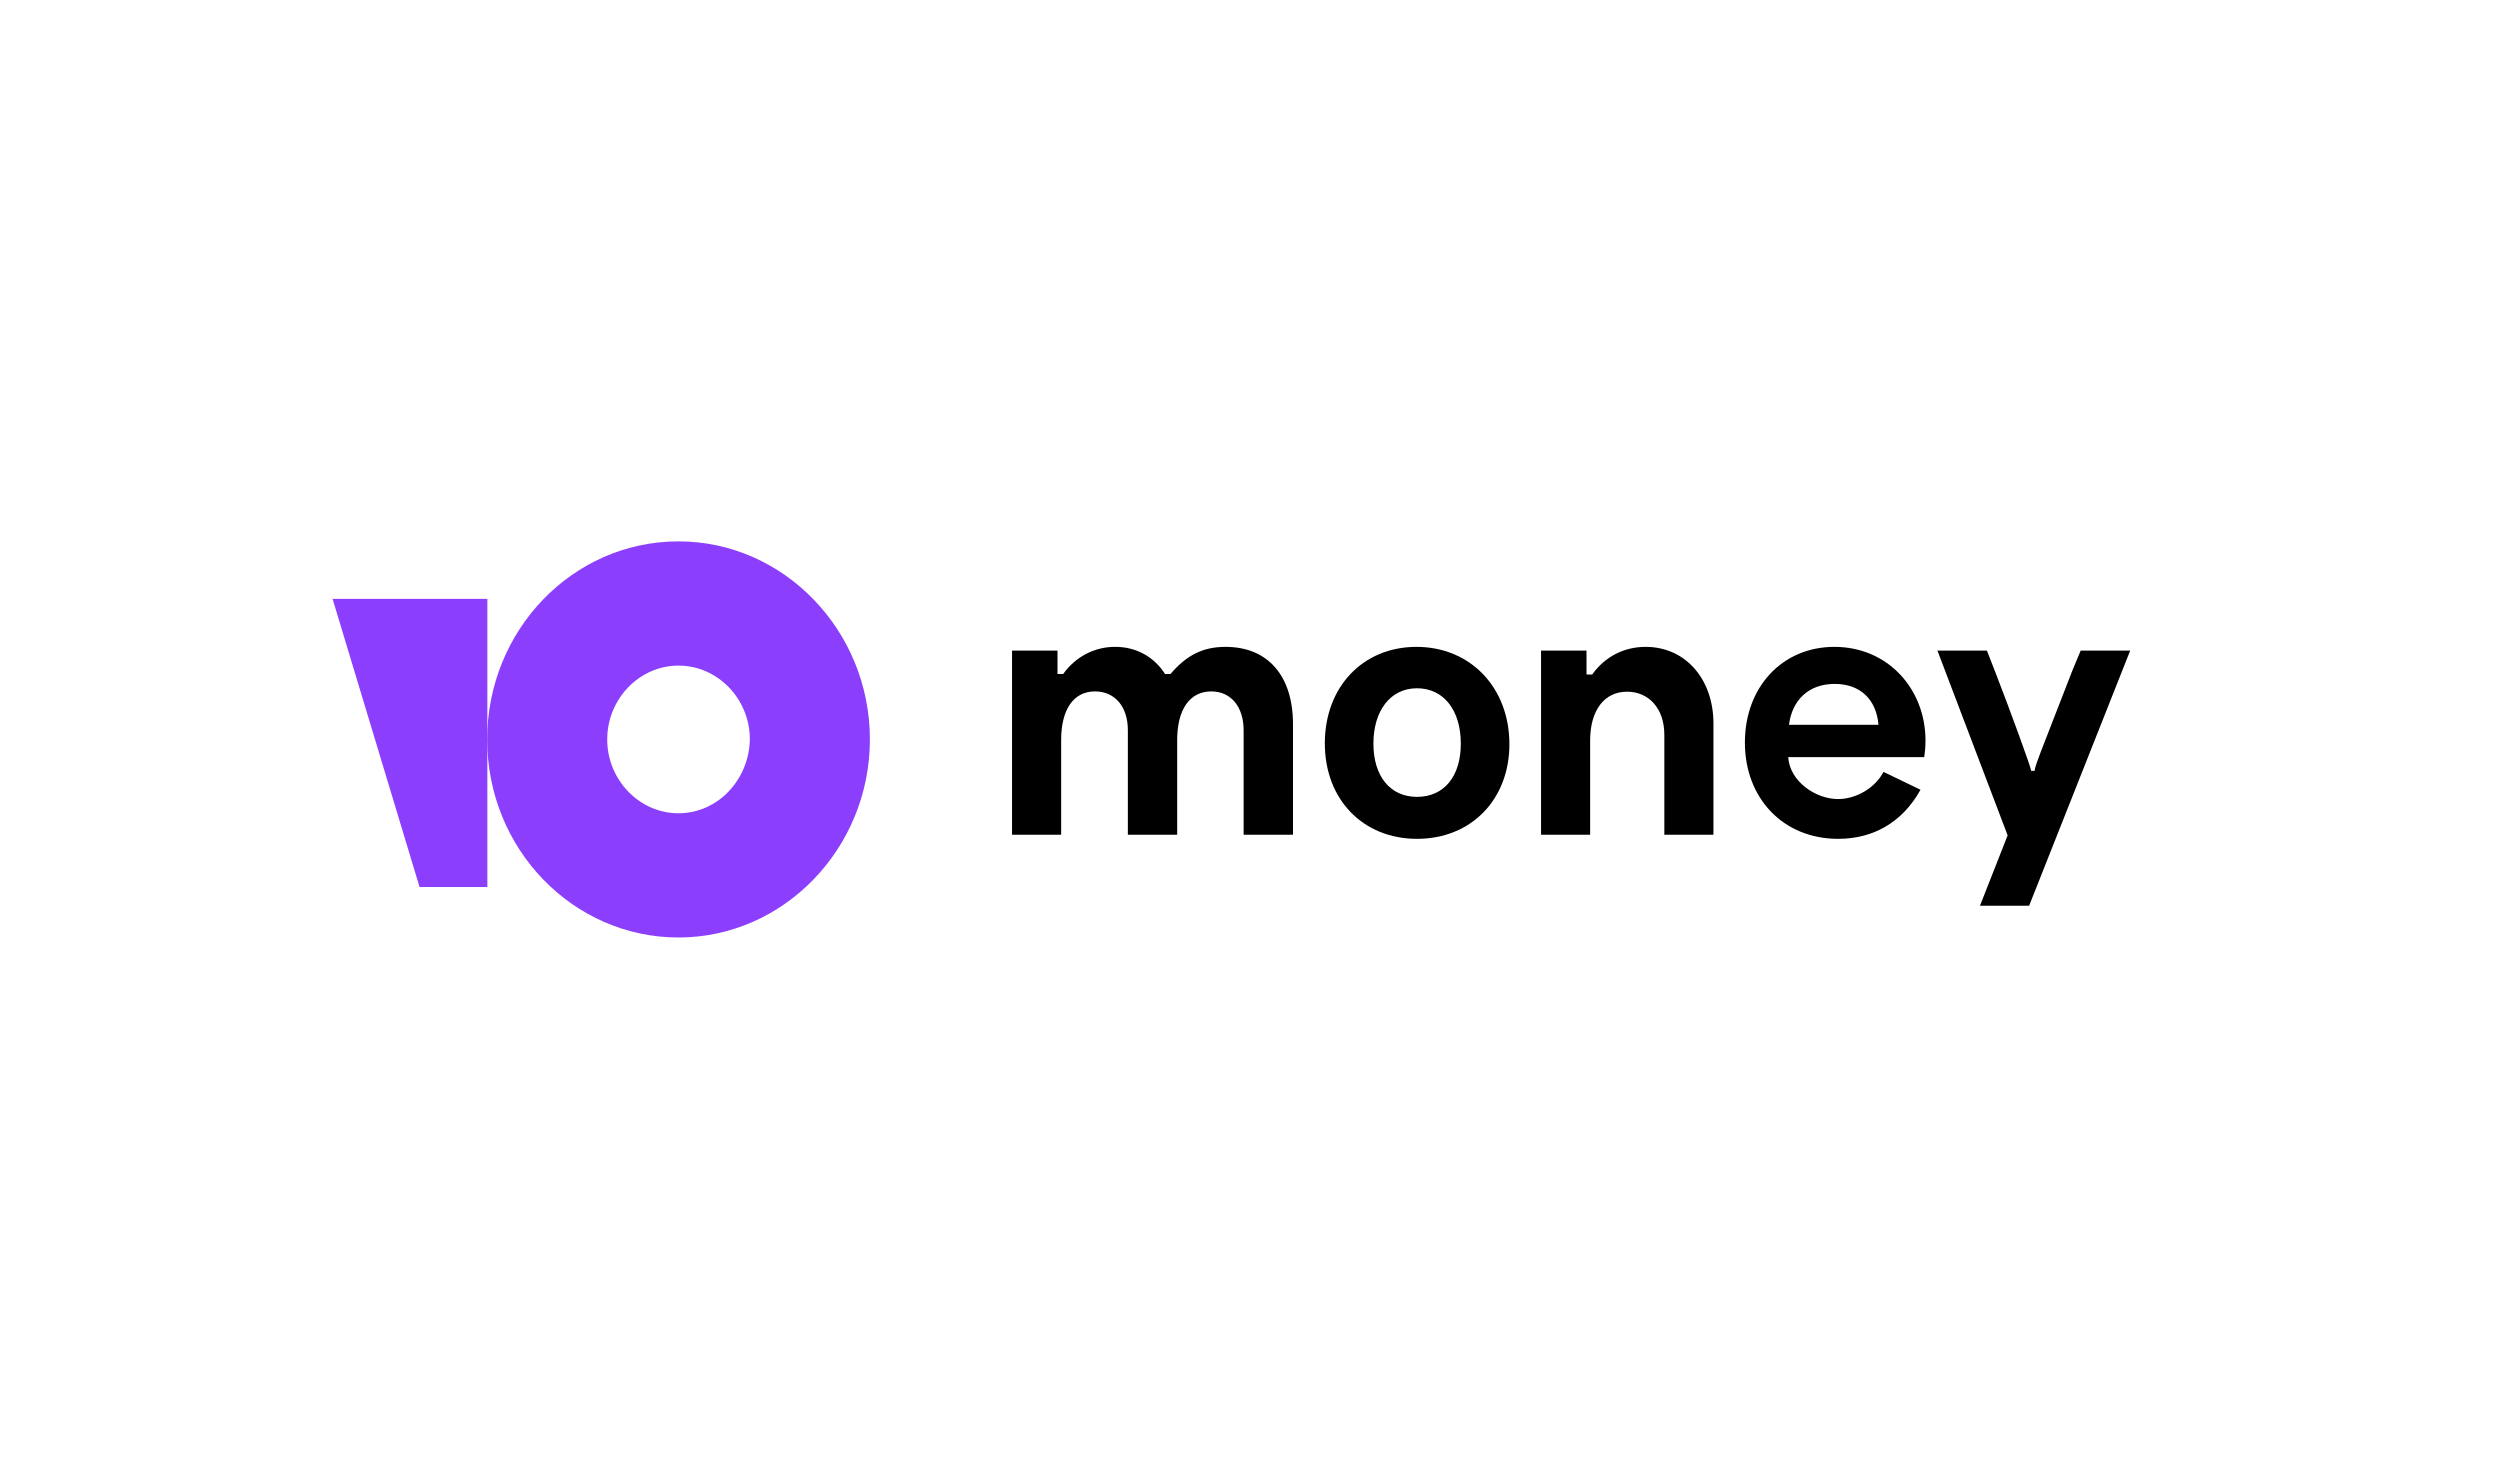 <?xml version="1.0" encoding="UTF-8"?> <svg xmlns="http://www.w3.org/2000/svg" width="71" height="42" viewBox="0 0 71 42" fill="none"><rect width="71" height="42" fill="white"></rect><g clip-path="url(#clip0_167_48)"><path d="M19.27 15.375C16.257 15.375 13.836 17.906 13.836 21C13.836 24.119 16.281 26.625 19.27 26.625C22.258 26.625 24.705 24.094 24.705 21C24.705 17.906 22.259 15.375 19.27 15.375ZM19.27 23.097C18.159 23.097 17.245 22.151 17.245 21C17.245 19.849 18.159 18.903 19.27 18.903C20.382 18.903 21.296 19.849 21.296 21C21.271 22.151 20.382 23.097 19.27 23.097Z" fill="#8B3FFD"></path><path d="M13.841 17.008V25.19H11.915L9.445 17.008H13.841Z" fill="#8B3FFD"></path><path d="M54.684 21.034C54.684 19.562 53.612 18.371 52.097 18.371C50.612 18.371 49.555 19.516 49.555 21.089C49.555 22.67 50.642 23.823 52.202 23.823C53.192 23.823 54.024 23.363 54.542 22.429L53.492 21.922C53.245 22.39 52.704 22.693 52.202 22.693C51.565 22.693 50.83 22.195 50.785 21.502H54.647C54.671 21.347 54.684 21.191 54.684 21.034ZM50.807 20.584C50.897 19.883 51.362 19.423 52.105 19.423C52.839 19.423 53.289 19.873 53.349 20.584H50.807Z" fill="black"></path><path d="M40.227 18.371C38.705 18.371 37.625 19.509 37.625 21.113C37.625 22.701 38.705 23.823 40.242 23.823C41.787 23.823 42.867 22.701 42.867 21.136C42.867 19.524 41.757 18.371 40.227 18.371ZM40.242 22.631C39.477 22.631 39.005 22.039 39.005 21.12C39.005 20.186 39.485 19.547 40.242 19.547C41.007 19.547 41.487 20.178 41.487 21.12C41.487 22.047 41.015 22.631 40.242 22.631Z" fill="black"></path><path d="M34.805 18.371C34.181 18.371 33.711 18.592 33.242 19.141H33.087C32.772 18.646 32.257 18.371 31.679 18.371C31.391 18.368 31.106 18.436 30.848 18.57C30.589 18.704 30.366 18.9 30.195 19.141H30.04L30.033 19.134V18.478H28.742V23.707H30.137V21.016C30.137 20.147 30.489 19.636 31.098 19.636C31.664 19.636 32.031 20.071 32.031 20.734V23.707H33.432V21.016C33.432 20.154 33.785 19.636 34.401 19.636C34.959 19.636 35.319 20.071 35.319 20.742V23.707H36.721V20.566C36.721 19.202 36.016 18.371 34.805 18.371Z" fill="black"></path><path d="M57.784 21.893H57.684C57.684 21.8 57.076 20.144 56.678 19.118L56.428 18.477H55.023L57.017 23.724L56.231 25.723H57.627L60.497 18.478H59.091L58.862 19.027L58.085 21.025C57.865 21.583 57.776 21.841 57.784 21.893Z" fill="black"></path><path d="M46.738 18.371C46.114 18.371 45.578 18.653 45.218 19.156H45.071L45.057 19.149V18.478H43.766V23.707H45.16V21.031C45.16 20.178 45.557 19.644 46.21 19.644C46.819 19.644 47.267 20.116 47.267 20.863V23.707H48.662V20.551C48.662 19.271 47.854 18.371 46.738 18.371Z" fill="black"></path></g><defs><clipPath id="clip0_167_48"><rect width="52" height="12" fill="white" transform="translate(9 15)"></rect></clipPath></defs></svg> 